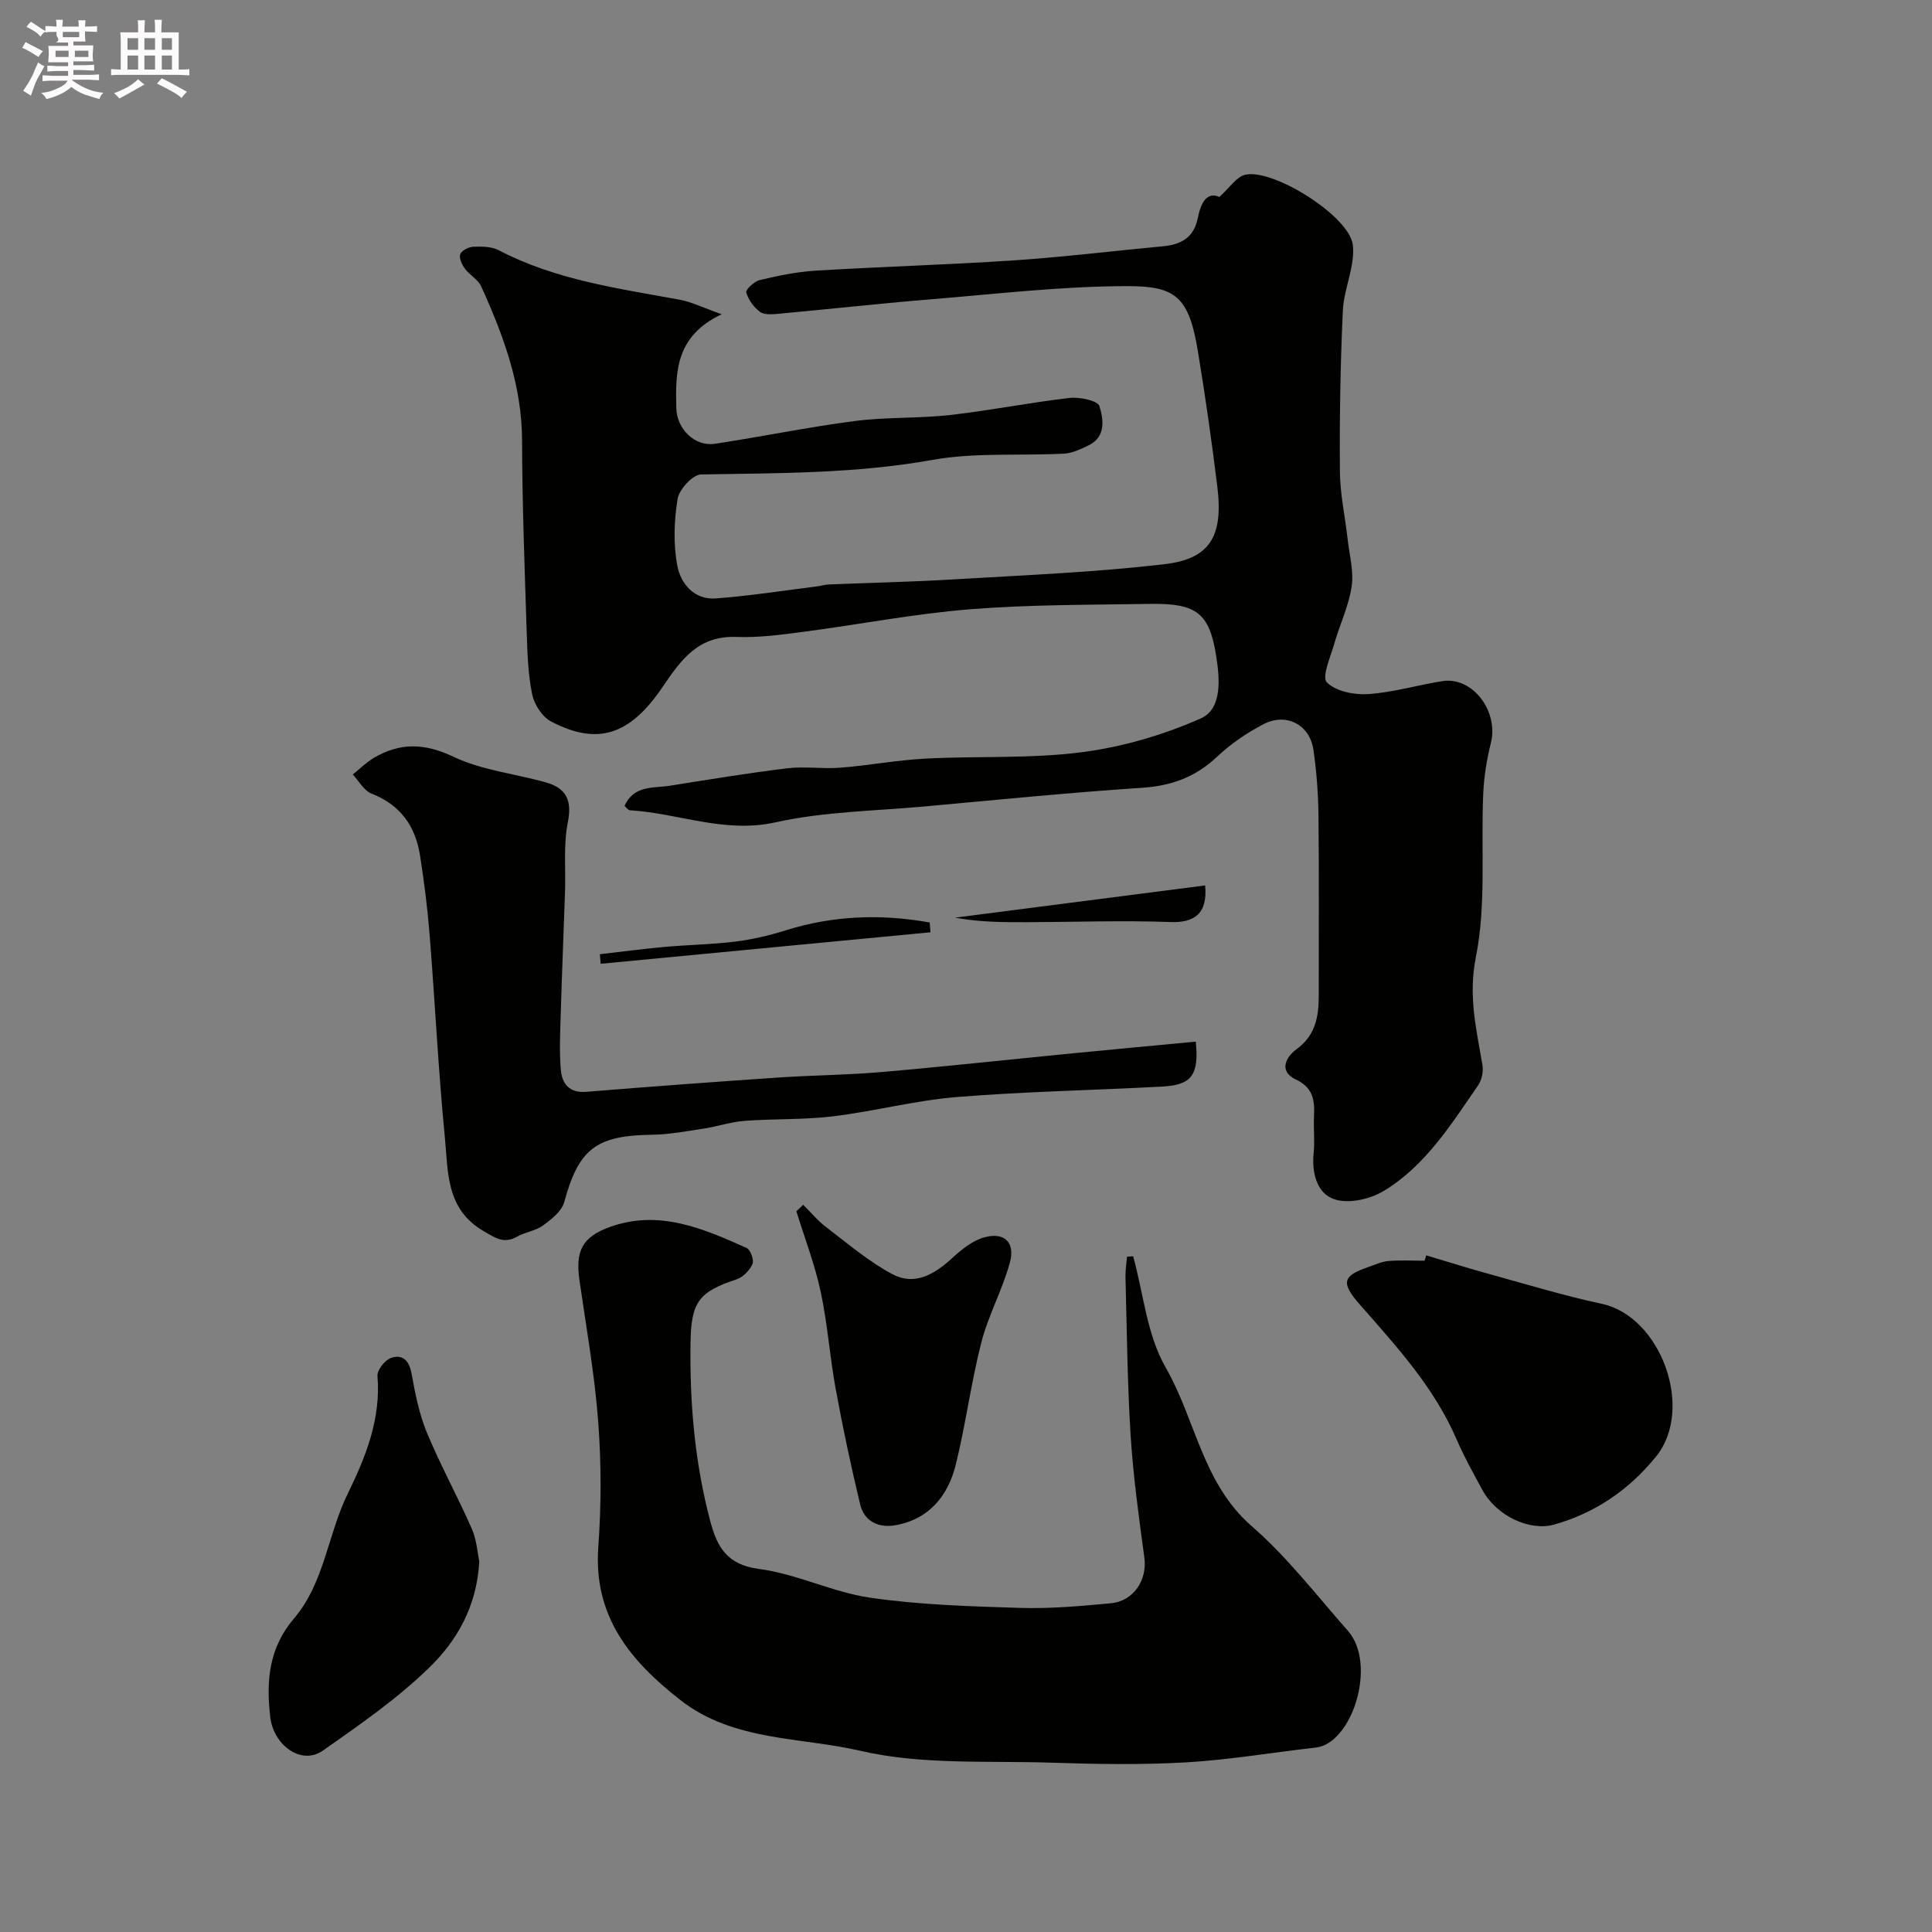 <svg enable-background="new 0 0 400 400" viewBox="0 0 400 400" xmlns="http://www.w3.org/2000/svg"><rect x="0" y="0" width="400" height="400" fill="#808080" stroke="none"/><path d="m6.8 9.5c.6.3 1.3.7 2.1 1.1-.4.4-.7.8-.9 1.2-.7-.4-1.3-.8-1.8-1.1s-1.1-.6-1.6-.8c.2-.4.5-.8.7-1.2.4.2.8.5 1.5.8zm.9 6.9c-.3.6-.5 1.1-.7 1.7s-.4 1.1-.6 1.7c-.6-.4-1.1-.7-1.6-1 .7-1 1.2-1.8 1.5-2.4.3-.5.6-1.1.8-1.7.3-.6.5-1.2.8-1.8.3.3.8.6 1.3.8-.7 1.3-1.2 2.2-1.5 2.7zm.1-11c.4.3 1 .7 1.7 1.1-.5.2-.8.6-1.1 1.1-.5-.6-1-1-1.4-1.2s-.9-.6-1.5-.8c.2-.4.5-.7.9-1.1.5.3.9.6 1.4.9zm10.5 13.1c1 .4 2 .6 3.1.7-.4.4-.7.8-.8 1.3-.9-.2-1.9-.6-3-.9-1-.4-2-.9-2.8-1.6-.5.4-1.1.9-1.9 1.3s-1.9.9-3.3 1.2c-.1-.3-.5-.8-1.1-1.3 1 0 2.1-.3 3.2-.8 1.2-.5 1.9-1 2.3-1.7h-3.2c-.4 0-1 0-2 .1v-1.2c1 0 1.7.1 2 .1h3.3v-1h-2.3c-.2 0-.9 0-2 .1v-1.2c1.2 0 1.9.1 2 .1h2.3v-.8h-4.1c0-.7.1-1.2.1-1.6 0-.5 0-1.1-.1-1.8h4.1v-.7h-2.5c1-.6.1-1.1.1-1.6v-.6h-.5c-.4 0-1 0-1.8.1v-1.3c1.2 0 1.9.1 2.1.1h.2c0-.3 0-.8-.1-1.4h1.4c0 .6-.1 1-.1 1.4h3.4c0-.4 0-.8-.1-1.3h1.5c0 .4-.1.9-.1 1.3.7 0 1.5 0 2.5-.1v1.2c-1 0-1.8-.1-2.5-.1v.6c0 .3 0 .8.1 1.5h-2.5v.8h4.1c0 .7-.1 1.3-.1 1.8s0 1 .1 1.5h-4.1v.8h1.4c.8 0 1.8 0 2.9-.1v1.2c-1 0-1.9-.1-2.8-.1h-1.5v1h3.2c.3 0 1 0 2.1-.1v1.2c-1.1 0-1.8-.1-2.1-.1h-3.4l-.1.1c1.4 1 2.4 1.5 3.4 1.9zm-4.1-6.7v-1.3h-2.7v1.3zm2.2-4.1v-1.1h-3.4v1.1zm1.9 4.1v-1.3h-2.8v1.3z" fill="#fcfafa"/><path d="m37 6.7v2.3 5.4c1 0 1.8 0 2.2-.1v1.3c-.6 0-1.5-.1-2.5-.1h-11.9c-.7 0-1.3 0-1.8.1v-1.3c.5 0 1.1.1 2 .1v-5.2c0-1 0-1.8-.1-2.5h3.7c0-1.3 0-2.1-.1-2.5h1.5c0 .4-.1 1.3-.1 2.5h2.2c0-1.2 0-2.1-.1-2.6h1.5c0 .4-.1 1.3-.1 2.6zm-12.3 13.7c-.3-.4-.7-.8-1.1-1.1 1.1-.4 2.1-.9 2.9-1.3.8-.5 1.5-1 2.1-1.6.4.4.9.8 1.3 1.1-2.5 1.4-4.2 2.4-5.2 2.9zm3.9-10.1v-2.4h-2.2v2.4zm0 4.1v-2.9h-2.2v2.9zm3.5-4.1v-2.4h-2.2v2.4zm0 4.1v-2.9h-2.2v2.9zm.4 2.9 1-1.1c.6.3 1.4.7 2.5 1.3s2 1.1 2.7 1.5c-.4.4-.8.8-1.1 1.3-.8-.8-2.5-1.7-5.1-3zm3.1-7v-2.4h-2.1v2.4zm0 4.1v-2.9h-2.1v2.9z" fill="#fcfafa"/><g fill="#010100"><path d="m129.3 166.85c1.96-4.34 6-3.64 9.43-4.18 8.06-1.28 16.13-2.62 24.23-3.6 3.64-.44 7.39.16 11.06-.13 5.88-.46 11.72-1.57 17.6-1.88 10.75-.56 21.63.05 32.26-1.31 8.44-1.08 16.96-3.56 24.73-7.01 4.49-1.99 3.91-8.26 3.21-12.79-1.41-9.1-4.11-11.08-13.78-10.92-12.43.2-24.91.13-37.28 1.12-11.55.93-23 3.17-34.51 4.67-4.56.6-9.19 1.23-13.76 1.05-7.87-.31-11.44 4.64-15.3 10.35-6.73 9.95-13.45 12.25-23.15 7.12-1.81-.96-3.43-3.5-3.86-5.57-.85-4.16-.99-8.5-1.13-12.77-.42-13.26-.93-26.53-.96-39.8-.03-11.45-3.87-21.77-8.47-31.92-.65-1.42-2.38-2.32-3.36-3.64-.62-.84-1.27-2.22-.97-3.01.3-.78 1.75-1.51 2.72-1.54 1.75-.07 3.77-.06 5.25.72 11.77 6.15 24.68 7.9 37.47 10.24 2.44.45 4.75 1.62 8.68 3.01-9.56 4.53-9.58 11.95-9.39 19.44.11 4.33 3.85 8.01 7.99 7.38 9.66-1.46 19.25-3.45 28.94-4.71 6.53-.85 13.22-.51 19.77-1.25 8.27-.93 16.46-2.58 24.73-3.53 2.07-.24 5.84.56 6.18 1.69.82 2.71 1.42 6.38-2.31 8.16-1.59.76-3.33 1.59-5.03 1.68-9.09.48-18.38-.29-27.25 1.3-15.93 2.85-31.88 2.73-47.89 3.01-1.73.03-4.54 3.09-4.86 5.06-.74 4.55-.91 9.42-.04 13.92.7 3.63 3.5 7.02 7.92 6.69 7.01-.52 13.98-1.62 20.96-2.49.81-.1 1.61-.37 2.43-.4 8.6-.36 17.21-.53 25.8-1.05 14.64-.88 29.32-1.45 43.86-3.17 9.17-1.09 12.09-5.65 10.82-15.99-1.16-9.4-2.49-18.79-4.04-28.14-1.86-11.22-4.6-13.42-14.5-13.42-13.63 0-27.27 1.63-40.89 2.74-10.48.86-20.93 2.02-31.4 2.98-1.29.12-2.95.27-3.87-.4-1.29-.94-2.4-2.51-2.84-4.03-.16-.56 1.65-2.27 2.77-2.54 3.79-.89 7.65-1.71 11.52-1.95 13.69-.83 27.41-1.22 41.09-2.13 10.32-.69 20.6-1.96 30.9-2.92 3.75-.35 6.41-1.81 7.21-5.84.61-3.07 1.84-5.54 4.47-4.38 2.11-1.87 3.56-4.22 5.42-4.61 5.87-1.23 21.54 8.65 22.21 14.56.5 4.4-1.86 9.04-2.07 13.61-.51 11.06-.69 22.14-.61 33.21.03 4.72 1.08 9.43 1.61 14.15.37 3.26 1.3 6.62.82 9.77-.61 4.04-2.47 7.88-3.61 11.86-.77 2.7-2.61 6.85-1.53 7.94 1.84 1.87 5.66 2.64 8.54 2.45 5.16-.35 10.23-1.87 15.37-2.69 6.28-.99 11.72 6.24 10.05 12.85-.87 3.45-1.43 7.06-1.58 10.61-.49 11.26.66 22.81-1.52 33.7-1.61 8.07.12 14.95 1.37 22.35.22 1.33-.15 3.09-.91 4.19-5.59 8.09-10.88 16.61-19.49 21.83-2.82 1.71-7.24 2.73-10.19 1.77-3.71-1.2-4.78-5.47-4.36-9.65.25-2.47-.05-5 .07-7.49.16-3.3-.11-5.97-3.79-7.7-3.5-1.65-2.14-4.57.16-6.24 3.96-2.88 4.62-6.78 4.61-11.15-.02-12.35.08-24.71-.05-37.06-.05-4.6-.39-9.23-1.05-13.79-.75-5.2-5.62-7.76-10.33-5.31-3.44 1.79-6.77 4.06-9.58 6.71-4.42 4.18-9.36 6.04-15.44 6.45-15.08 1-30.12 2.5-45.17 3.88-10.3.94-20.8 1.05-30.82 3.28-10.6 2.36-20.1-1.89-30.14-2.49-.43-.01-.79-.6-1.15-.91z"/><path d="m234.61 260.1c2.13 7.73 2.85 16.28 6.72 23.01 6.21 10.79 7.62 24 17.83 32.87 7.36 6.39 13.41 14.3 19.9 21.65 6.11 6.93.9 23.35-6.65 24.19-8.95 1-17.87 2.54-26.85 3.06-9.3.53-18.66.37-27.98.06-13.19-.43-26.77.49-39.43-2.45-12.45-2.89-26.27-1.93-37.24-10.48-10.38-8.09-18.08-17.32-17.04-31.72.63-8.62.63-17.36-.02-25.98-.74-9.77-2.47-19.47-3.87-29.19-.88-6.09.53-8.99 6.21-11.06 10.2-3.71 19.37.27 28.41 4.33.79.36 1.56 2.52 1.19 3.33-.59 1.31-1.96 2.72-3.3 3.16-7.78 2.55-9.39 4.71-9.52 12.97-.2 12.55.86 24.96 4.09 37.12 1.38 5.2 3.4 9 10.04 9.86 7.82 1.01 15.26 4.82 23.07 5.96 10.24 1.48 20.68 1.79 31.05 2.11 6.24.19 12.52-.38 18.76-.96 4.78-.44 7.57-4.88 6.95-9.44-1.15-8.43-2.31-16.88-2.85-25.36-.68-10.91-.77-21.86-1.06-32.79-.04-1.39.2-2.78.32-4.17.42-.02.85-.05 1.27-.08z"/><path d="m247.57 215.66c.7 6.9-.86 8.98-6.9 9.3-14.19.77-28.42 1.02-42.58 2.17-8.58.7-17.03 2.95-25.6 3.99-6.05.74-12.21.48-18.31.94-2.88.22-5.7 1.18-8.57 1.62-3.55.54-7.12 1.21-10.7 1.26-11.55.16-15.11 2.97-18.1 13.96-.51 1.88-2.63 3.54-4.37 4.81-1.53 1.12-3.67 1.36-5.35 2.31-2.78 1.56-4.47.32-7-1.15-7.81-4.56-7.29-12.27-7.98-19.32-1.36-13.93-2.04-27.93-3.15-41.89-.44-5.54-1.13-11.07-2-16.56-.95-6.04-4.06-10.47-10.05-12.8-1.57-.61-2.6-2.6-3.87-3.95 1.42-1.14 2.74-2.47 4.29-3.4 5.45-3.25 10.56-3.12 16.58-.26 5.89 2.8 12.76 3.5 19.15 5.31 4.12 1.17 5.42 3.64 4.51 8.21-.94 4.67-.43 9.64-.59 14.47-.29 8.46-.64 16.92-.89 25.38-.11 3.83-.31 7.69.03 11.49.25 2.82 1.75 4.79 5.26 4.5 13.26-1.08 26.53-2.06 39.81-2.96 7.09-.48 14.22-.52 21.29-1.13 13.25-1.15 26.47-2.6 39.7-3.89 8.47-.83 16.94-1.61 25.39-2.41z"/><path d="m295.28 259.91c4.46 1.33 8.9 2.73 13.39 3.96 7.64 2.11 15.25 4.42 22.99 6.08 12.18 2.61 19.2 21.71 11.23 31.58-5.54 6.86-12.57 11.71-21.14 14.12-5.09 1.43-11.95-1.84-14.83-7.15-1.87-3.45-3.8-6.9-5.35-10.5-4.63-10.74-12.41-19.22-19.96-27.82-3.94-4.49-3.81-5.98 1.65-7.84 1.39-.47 2.77-1.14 4.2-1.26 2.48-.21 4.99-.06 7.49-.06.1-.36.21-.73.33-1.11z"/><path d="m99.23 323.26c-.51 9.43-4.69 16.5-10.38 22.02-6.63 6.45-14.39 11.82-22.01 17.17-4.41 3.1-10.21-1.06-10.89-6.98-.87-7.48-.29-14.27 4.94-20.42 6.26-7.34 6.96-17.3 11.07-25.72 3.75-7.67 6.93-15.54 6.19-24.45-.1-1.21 1.53-3.29 2.79-3.73 2.43-.84 3.78.54 4.28 3.29.74 4.13 1.58 8.35 3.17 12.19 2.8 6.74 6.34 13.17 9.28 19.85 1.03 2.35 1.19 5.06 1.56 6.78z"/><path d="m166.29 249.43c1.58 1.56 3.01 3.31 4.76 4.64 4.48 3.41 8.83 7.15 13.76 9.76 4.51 2.39 8.63.05 12.24-3.28 1.98-1.82 4.32-3.74 6.83-4.4 4.16-1.09 6.35 1.12 5.18 5.35-1.55 5.6-4.45 10.84-5.89 16.46-2.13 8.31-3.22 16.89-5.27 25.22-1.6 6.5-5.53 11.38-12.56 12.61-3.37.59-6.4-.74-7.25-4.31-1.89-7.89-3.59-15.83-5.05-23.81-1.24-6.72-1.7-13.59-3.13-20.25-1.21-5.65-3.32-11.1-5.03-16.64.47-.44.94-.89 1.41-1.35z"/><path d="m249.51 183.32c.56 5.86-2.26 7.76-7.15 7.58-9.82-.36-19.67-.01-29.51.03-5.04.02-10.07 0-15.12-.94 17.25-2.22 34.5-4.44 51.78-6.67z"/><path d="m124.2 197.56c4.46-.51 8.92-1.11 13.39-1.51 4.92-.44 9.88-.51 14.78-1.12 3.51-.44 7.01-1.28 10.39-2.34 9.84-3.07 19.73-3.39 29.72-1.6.06.68.11 1.35.17 2.03-22.76 2.17-45.53 4.34-68.29 6.52-.06-.66-.11-1.32-.16-1.98z"/></g></svg>